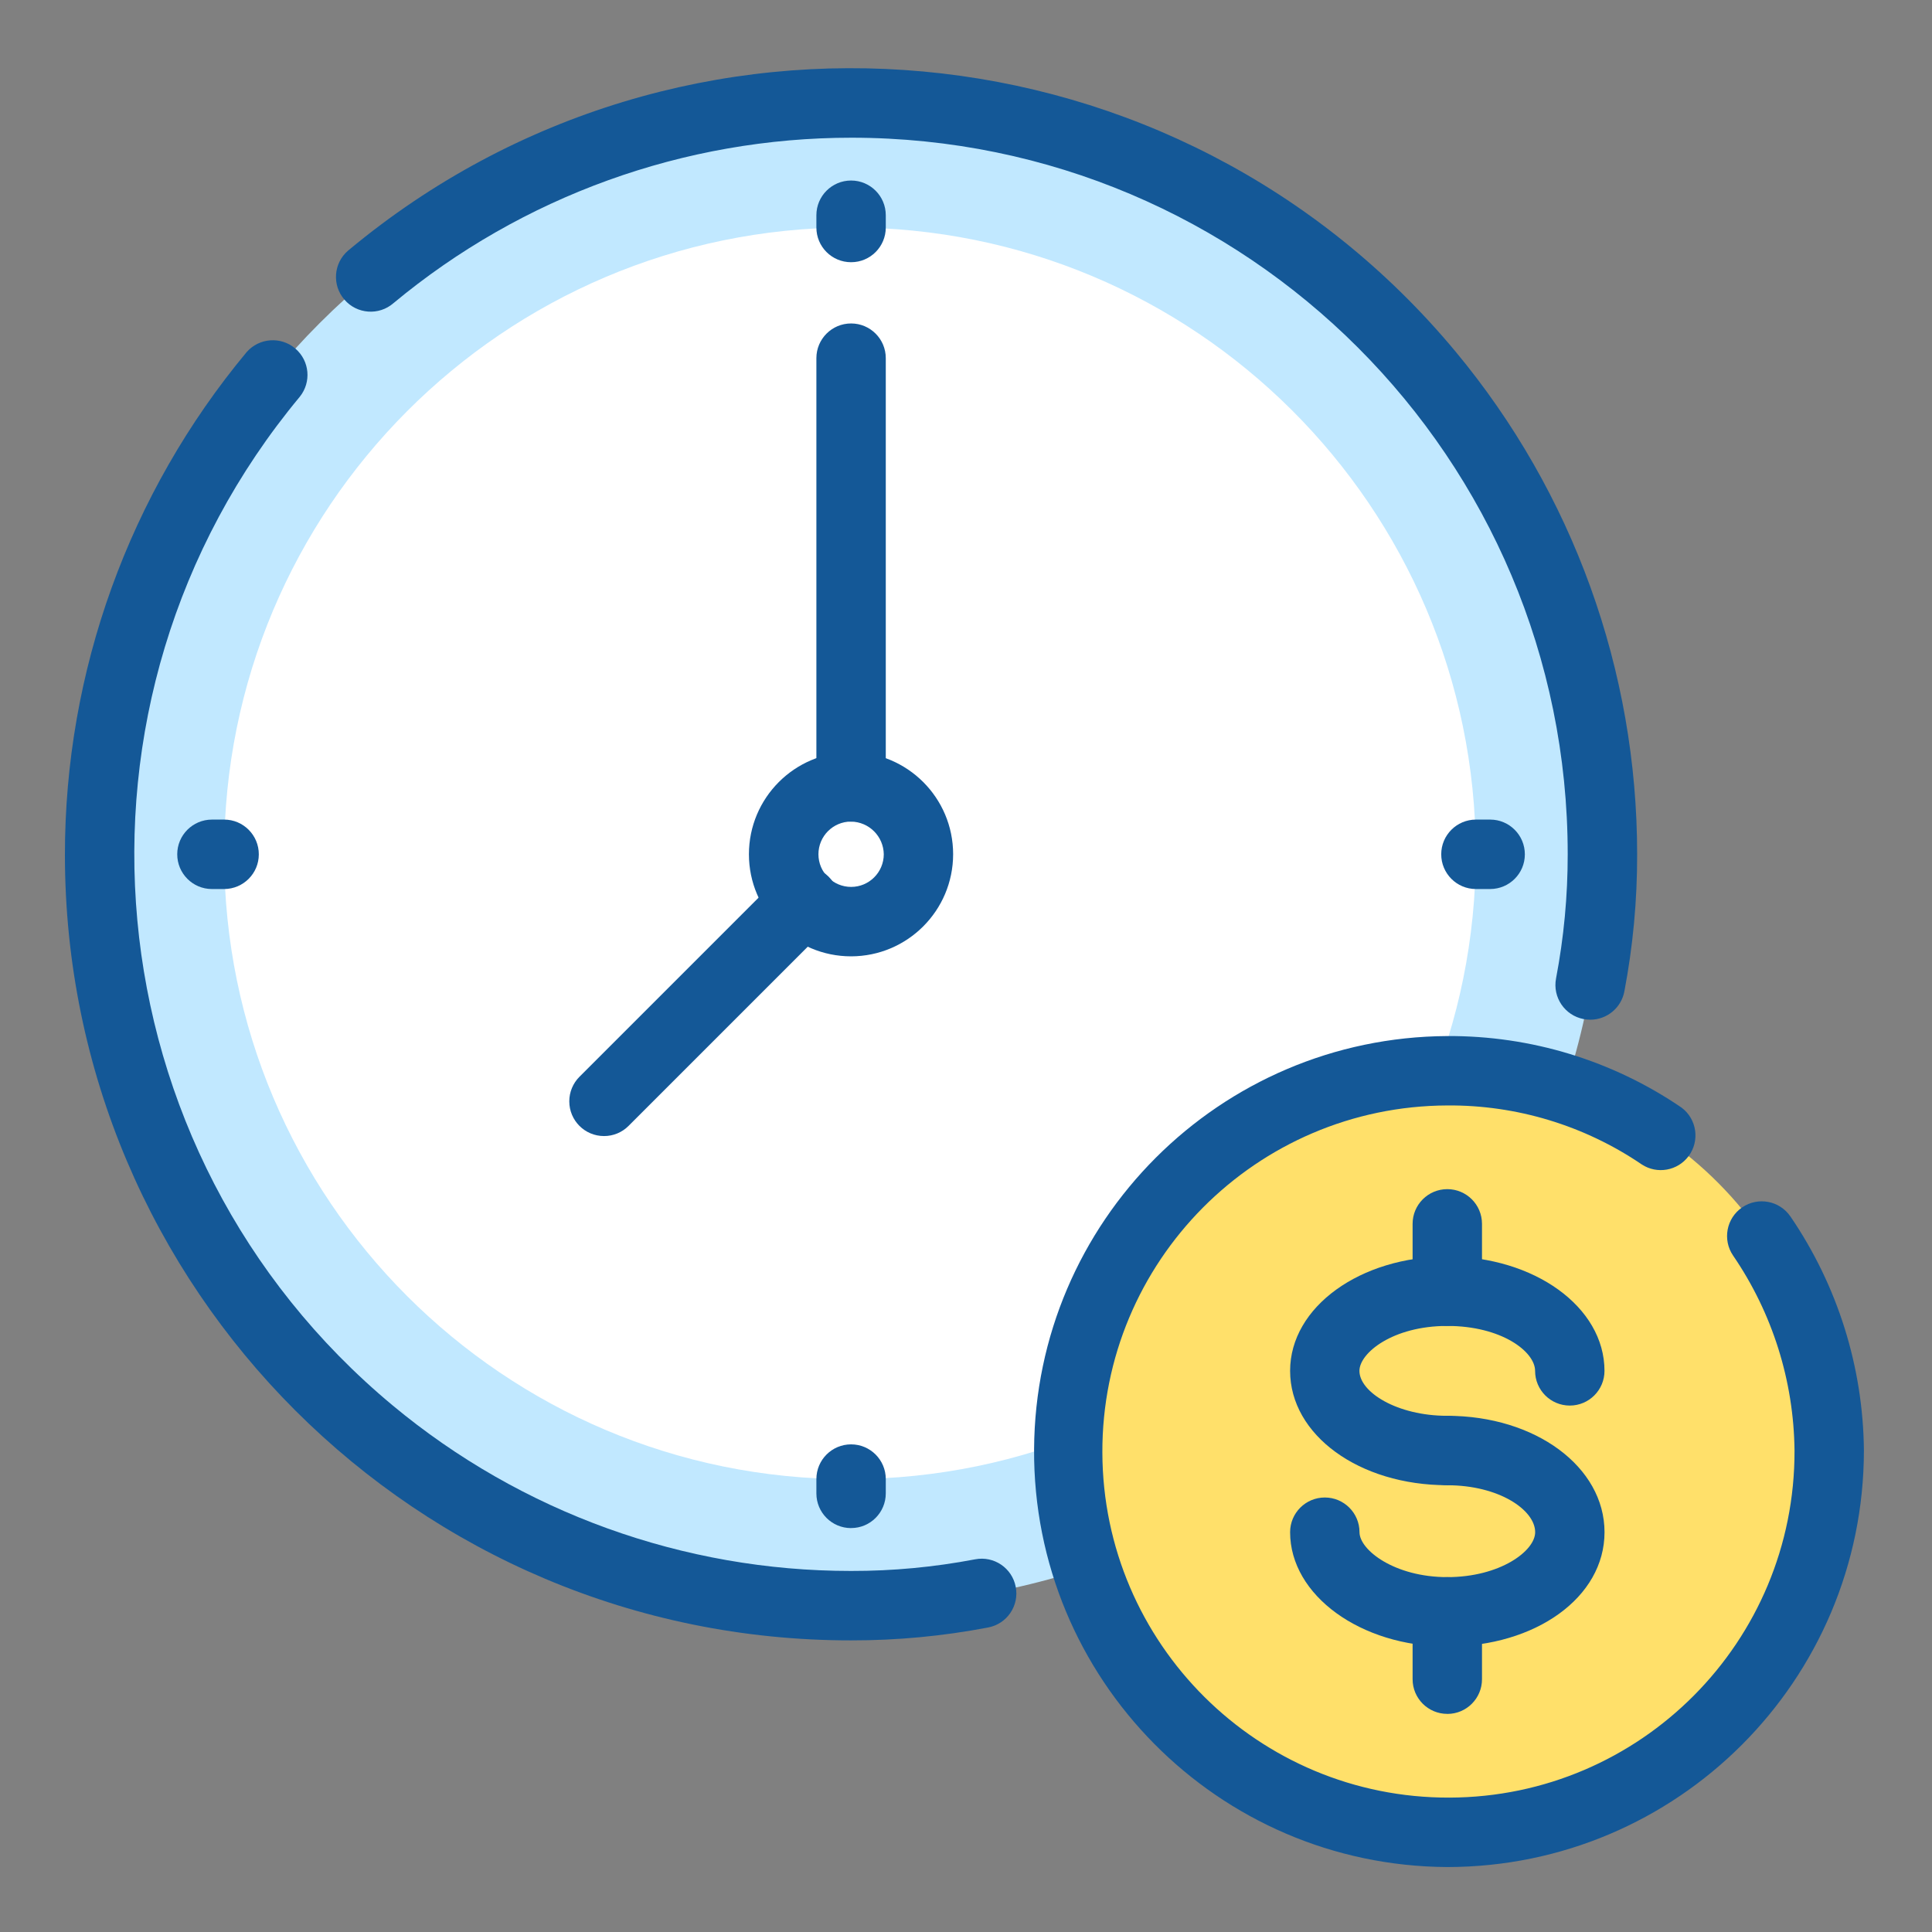 <?xml version="1.0" encoding="UTF-8"?><svg id="Layer_1" xmlns="http://www.w3.org/2000/svg" xmlns:xlink="http://www.w3.org/1999/xlink" viewBox="0 0 500 500"><rect x="0" y="0" width="500" height="500" fill="#808080" stroke="none"/><defs><style>.cls-1{fill:none;}.cls-2{clip-path:url(#clippath);}.cls-3{fill:#145897;}.cls-4{fill:#c1e8ff;}.cls-4,.cls-5,.cls-6{fill-rule:evenodd;}.cls-5{fill:#fff;}.cls-6{fill:#ffe06a;}</style><clipPath id="clippath"><rect class="cls-1" x="16.81" y="16.81" width="466.37" height="466.37"/></clipPath></defs><g id="Group_318"><g class="cls-2"><g id="Group_317"><path id="Path_1191" class="cls-4" d="m220.25,415.55c107.38-.02,194.42-87.08,194.41-194.47-.02-107.38-87.08-194.42-194.47-194.41-107.37.02-194.41,87.06-194.41,194.44.48,107.2,87.27,193.98,194.47,194.44"/><path id="Path_1192" class="cls-5" d="m220.25,382.79c89.45-.15,161.84-72.79,161.68-162.23-.15-89.45-72.79-161.84-162.23-161.68-89.44.15-161.83,72.78-161.68,162.23,0,89.3,72.4,161.7,161.7,161.69.18,0,.35,0,.53,0"/><path id="Path_1193" class="cls-6" d="m374.56,474.2c54.43.14,98.66-43.86,98.81-98.29.14-54.43-43.87-98.66-98.29-98.81-54.42-.14-98.66,43.86-98.81,98.28.1,54.33,43.97,98.42,98.29,98.81"/><path id="Path_1194" class="cls-3" d="m220.26,424.53c-112.31.06-203.4-90.94-203.46-203.24-.03-47.54,16.6-93.58,47-130.13,3.25-3.75,8.92-4.16,12.67-.92,3.66,3.16,4.15,8.65,1.13,12.42-65.46,78.72-54.7,195.61,24.02,261.06,33.32,27.71,75.3,42.86,118.63,42.84,10.78.02,21.53-.99,32.11-3.01,4.87-.94,9.58,2.25,10.51,7.13.94,4.87-2.25,9.58-7.13,10.51-11.7,2.24-23.59,3.36-35.5,3.34m191.3-160.64c-.57,0-1.13-.05-1.69-.15-4.88-.93-8.08-5.63-7.15-10.51,0,0,0,0,0,0,2.02-10.59,3.03-21.35,3.02-32.13.04-102.39-82.94-185.43-185.33-185.46-43.32-.02-85.27,15.14-118.58,42.83-3.75,3.25-9.43,2.84-12.67-.92-3.25-3.75-2.84-9.43.92-12.67.08-.07.17-.14.25-.21C176.66-7.16,304.87,4.63,376.69,90.98c30.39,36.55,47.02,82.58,47,130.12.03,11.91-1.08,23.8-3.31,35.5-.81,4.23-4.5,7.29-8.81,7.3"/><path id="Path_1195" class="cls-3" d="m220.26,247.5c-14.59,0-26.43-11.81-26.44-26.41,0-14.59,11.81-26.43,26.41-26.44,14.59,0,26.43,11.81,26.44,26.41v.02c-.02,14.58-11.83,26.4-26.41,26.42m0-34.88c-4.67,0-8.45,3.79-8.45,8.46s3.79,8.45,8.46,8.45c4.66,0,8.44-3.78,8.45-8.44-.06-4.64-3.81-8.39-8.45-8.46"/><path id="Path_1196" class="cls-3" d="m220.25,212.64c-4.95,0-8.97-4.01-8.97-8.97v-110.98c0-4.96,4.02-8.98,8.98-8.98s8.98,4.02,8.98,8.98v110.96c0,4.95-4,8.98-8.96,8.98h-.02"/><path id="Path_1197" class="cls-3" d="m156.31,294.01c-4.96,0-8.98-4.02-8.98-8.99,0-2.38.95-4.67,2.63-6.35l51.78-51.78c3.51-3.51,9.2-3.51,12.71,0s3.51,9.2,0,12.71l-51.78,51.78c-1.68,1.69-3.97,2.64-6.35,2.63"/><path id="Path_1198" class="cls-3" d="m220.25,67.86c-4.95,0-8.97-4.01-8.97-8.97v-3.19c0-4.96,4.02-8.98,8.98-8.98s8.98,4.02,8.98,8.98v3.18c0,4.95-4,8.98-8.96,8.98h-.02"/><path id="Path_1199" class="cls-3" d="m220.25,395.47c-4.95,0-8.97-4.01-8.97-8.97v-3.72c0-4.96,4.02-8.98,8.98-8.98s8.98,4.02,8.98,8.98v3.7c0,4.95-4,8.98-8.96,8.98h-.02"/><path id="Path_1200" class="cls-3" d="m385.66,230.08h-3.7c-4.96,0-8.98-4.04-8.97-9,0-4.95,4.02-8.96,8.97-8.97h3.7c4.96,0,8.98,4.04,8.97,9,0,4.95-4.02,8.96-8.97,8.97"/><path id="Path_1201" class="cls-3" d="m58.01,230.08h-3.17c-4.96,0-8.98-4.04-8.97-9,0-4.95,4.02-8.96,8.97-8.97h3.17c4.96,0,8.98,4.04,8.97,9,0,4.95-4.02,8.96-8.97,8.97"/><path id="Path_1202" class="cls-3" d="m374.55,384.37c-22.81,0-40.67-13-40.67-29.59s18.24-29.6,40.67-29.6,40.69,13.01,40.69,29.6c0,4.96-4.02,8.98-8.98,8.98s-8.98-4.02-8.98-8.98-8.65-11.63-22.74-11.63-22.72,7-22.72,11.63c0,5.49,9.72,11.63,22.72,11.63,4.96,0,8.98,4.04,8.97,9,0,4.95-4.02,8.96-8.97,8.97"/><path id="Path_1203" class="cls-3" d="m374.55,426.12c-22.43,0-40.67-13.27-40.67-29.59,0-4.96,4.02-8.98,8.98-8.98s8.98,4.02,8.98,8.98c0,4.62,9.07,11.63,22.72,11.63s22.74-6.77,22.74-11.63c0-5.74-9.34-12.15-22.74-12.15-4.96,0-8.98-4.04-8.97-9,0-4.95,4.02-8.96,8.97-8.97,22.83,0,40.69,13.23,40.69,30.12s-17.86,29.59-40.69,29.59"/><path id="Path_1204" class="cls-3" d="m374.55,343.15c-4.95,0-8.97-4.01-8.97-8.97v-17.45c0-4.96,4.02-8.98,8.98-8.98s8.98,4.02,8.98,8.98v17.43c0,4.95-4,8.98-8.96,8.98h-.02"/><path id="Path_1205" class="cls-3" d="m374.55,443.55c-4.95,0-8.97-4.01-8.97-8.97v-17.44c0-4.96,4.02-8.98,8.98-8.98s8.98,4.02,8.98,8.98v17.44c0,4.95-4,8.98-8.96,8.98h-.02"/><path id="Path_1206" class="cls-3" d="m374.55,483.19c-59.39-.33-107.26-48.74-106.93-108.13.33-58.92,48.01-106.6,106.93-106.93,21.62-.12,42.78,6.33,60.64,18.52,3.97,2.98,4.77,8.61,1.8,12.58-2.84,3.78-8.12,4.72-12.08,2.14-14.84-10.09-32.4-15.42-50.34-15.28-49.46.16-89.44,40.38-89.28,89.85.16,49.46,40.38,89.44,89.85,89.28,49.46-.16,89.43-40.37,89.28-89.83-.19-18.02-5.72-35.57-15.89-50.44-2.8-4.09-1.75-9.68,2.34-12.48,4.09-2.8,9.68-1.75,12.48,2.34.01.02.02.04.04.05,12.18,17.85,18.79,38.92,18.99,60.53-.07,59.51-48.29,107.73-107.79,107.8"/></g></g></g></svg>